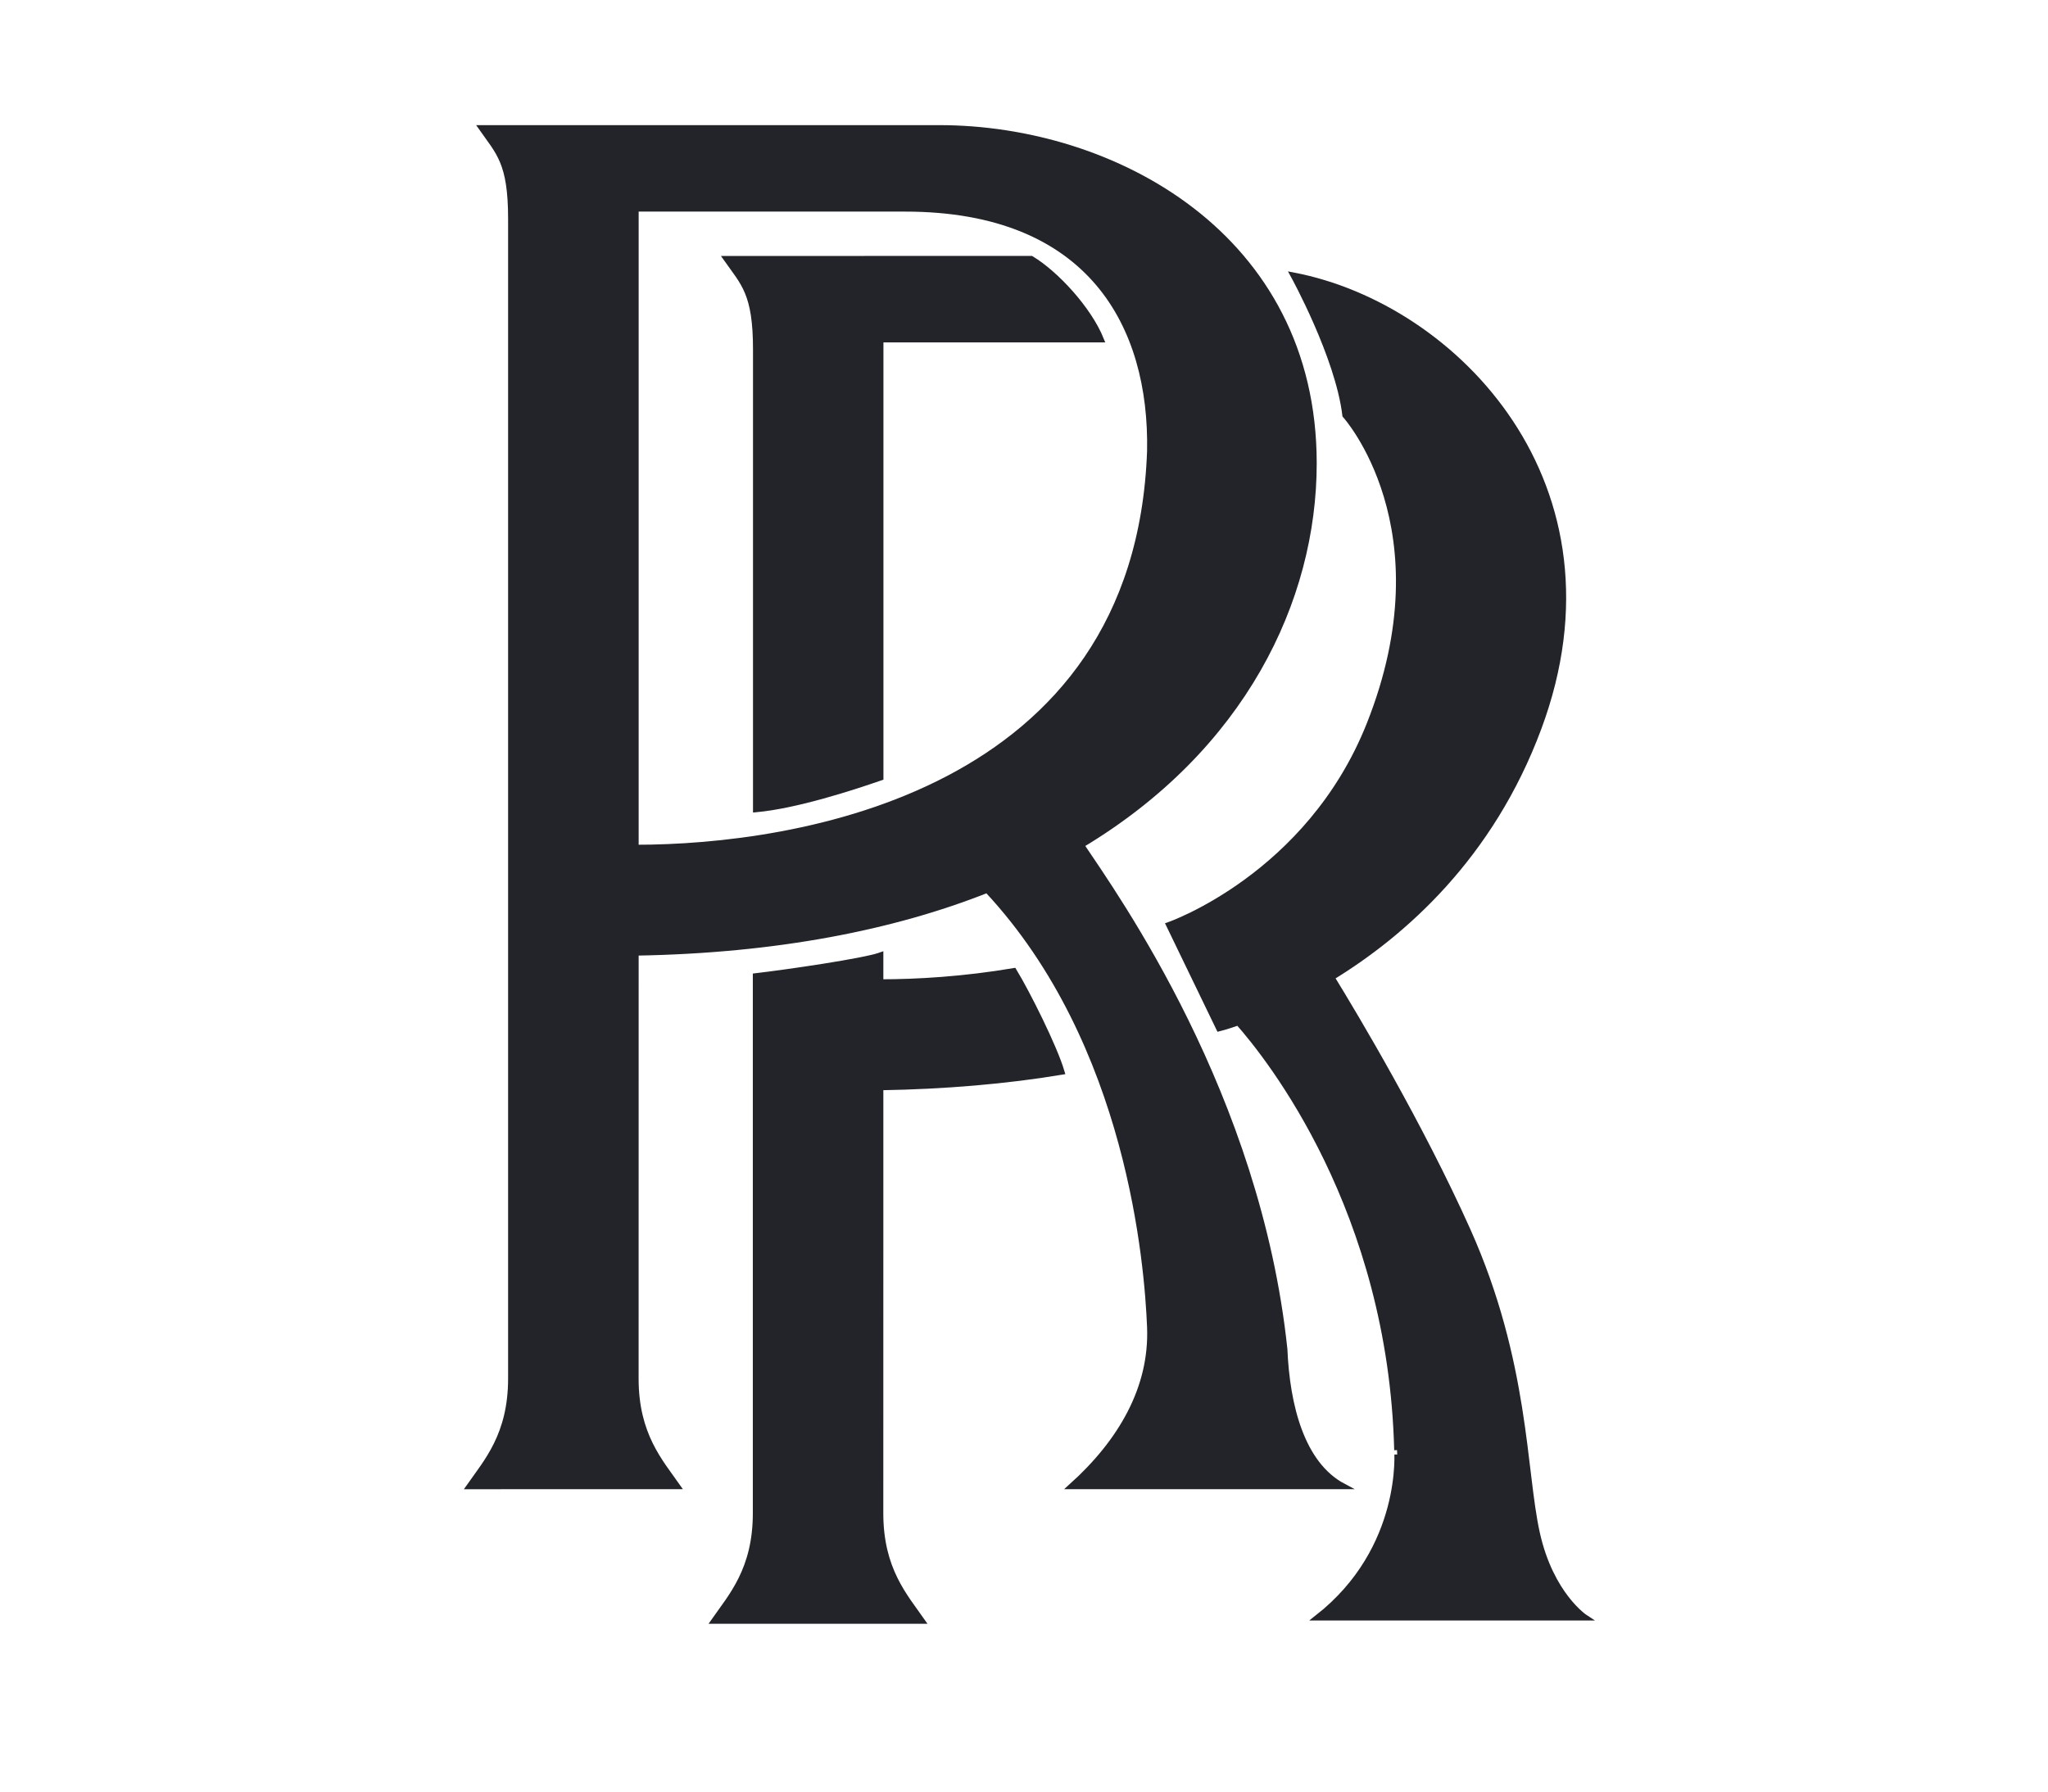 <?xml version="1.0" encoding="utf-8"?>
<svg xmlns="http://www.w3.org/2000/svg" fill="none" height="42" viewBox="0 0 48 42" width="48">
<path d="M32.095 16.985C30.677 20.548 27.397 21.682 27.397 21.682L28.571 24.111C28.571 24.111 28.738 24.071 29.021 23.97C29.747 24.79 32.603 28.375 32.743 33.995C32.743 33.993 32.944 36.303 30.879 37.922H37.157C37.157 37.922 36.346 37.395 36.023 35.938C35.699 34.48 35.779 31.928 34.403 28.85C33.293 26.372 31.766 23.816 31.212 22.914C32.886 21.89 34.941 20.087 36.063 17.064C38.168 11.395 34.12 7.183 30.313 6.454C30.313 6.454 31.364 8.359 31.528 9.735C31.528 9.735 33.927 12.377 32.095 16.985ZM24.884 25.128C24.712 24.544 24.079 23.282 23.763 22.761C22.591 22.959 21.499 23.024 20.637 23.024L20.637 22.394C20.236 22.536 18.456 22.794 17.711 22.882V35.475C17.711 36.796 17.136 37.425 16.734 38H21.611C21.21 37.425 20.636 36.796 20.636 35.477L20.637 25.492C22.148 25.468 23.601 25.342 24.884 25.128Z" fill="#222429" stroke="#222429" stroke-miterlimit="22.926" stroke-width="0.133"/>
<path d="M11 34.845L15.877 34.844C15.475 34.269 14.901 33.64 14.901 32.319L14.902 22.336C18.189 22.281 20.935 21.738 23.137 20.864C26.492 24.457 26.893 29.68 26.951 31.112C27.008 32.549 26.263 33.811 25.114 34.844H31.484C30.507 34.327 30.163 32.951 30.107 31.631C29.476 25.663 26.148 21.017 25.343 19.811C29.123 17.544 30.794 14.069 30.794 10.861C30.794 5.525 26.089 3 22.016 3H11.287C11.688 3.573 11.975 3.803 11.975 5.123V32.319C11.975 33.64 11.402 34.27 11 34.845ZM14.902 4.894H21.213C25.573 4.894 27.008 7.649 26.951 10.574C26.664 18.665 18.63 19.87 14.902 19.87V4.894Z" fill="#222429" stroke="#222429" stroke-miterlimit="22.926" stroke-width="0.133"/>
<path d="M24.17 6.066L17.025 6.067C17.428 6.64 17.715 6.869 17.715 8.189V18.975C18.66 18.89 19.979 18.459 20.639 18.23V7.96H25.806C25.517 7.244 24.744 6.411 24.17 6.066Z" fill="#222429" stroke="#222429" stroke-miterlimit="22.926" stroke-width="0.133"/>
</svg>
